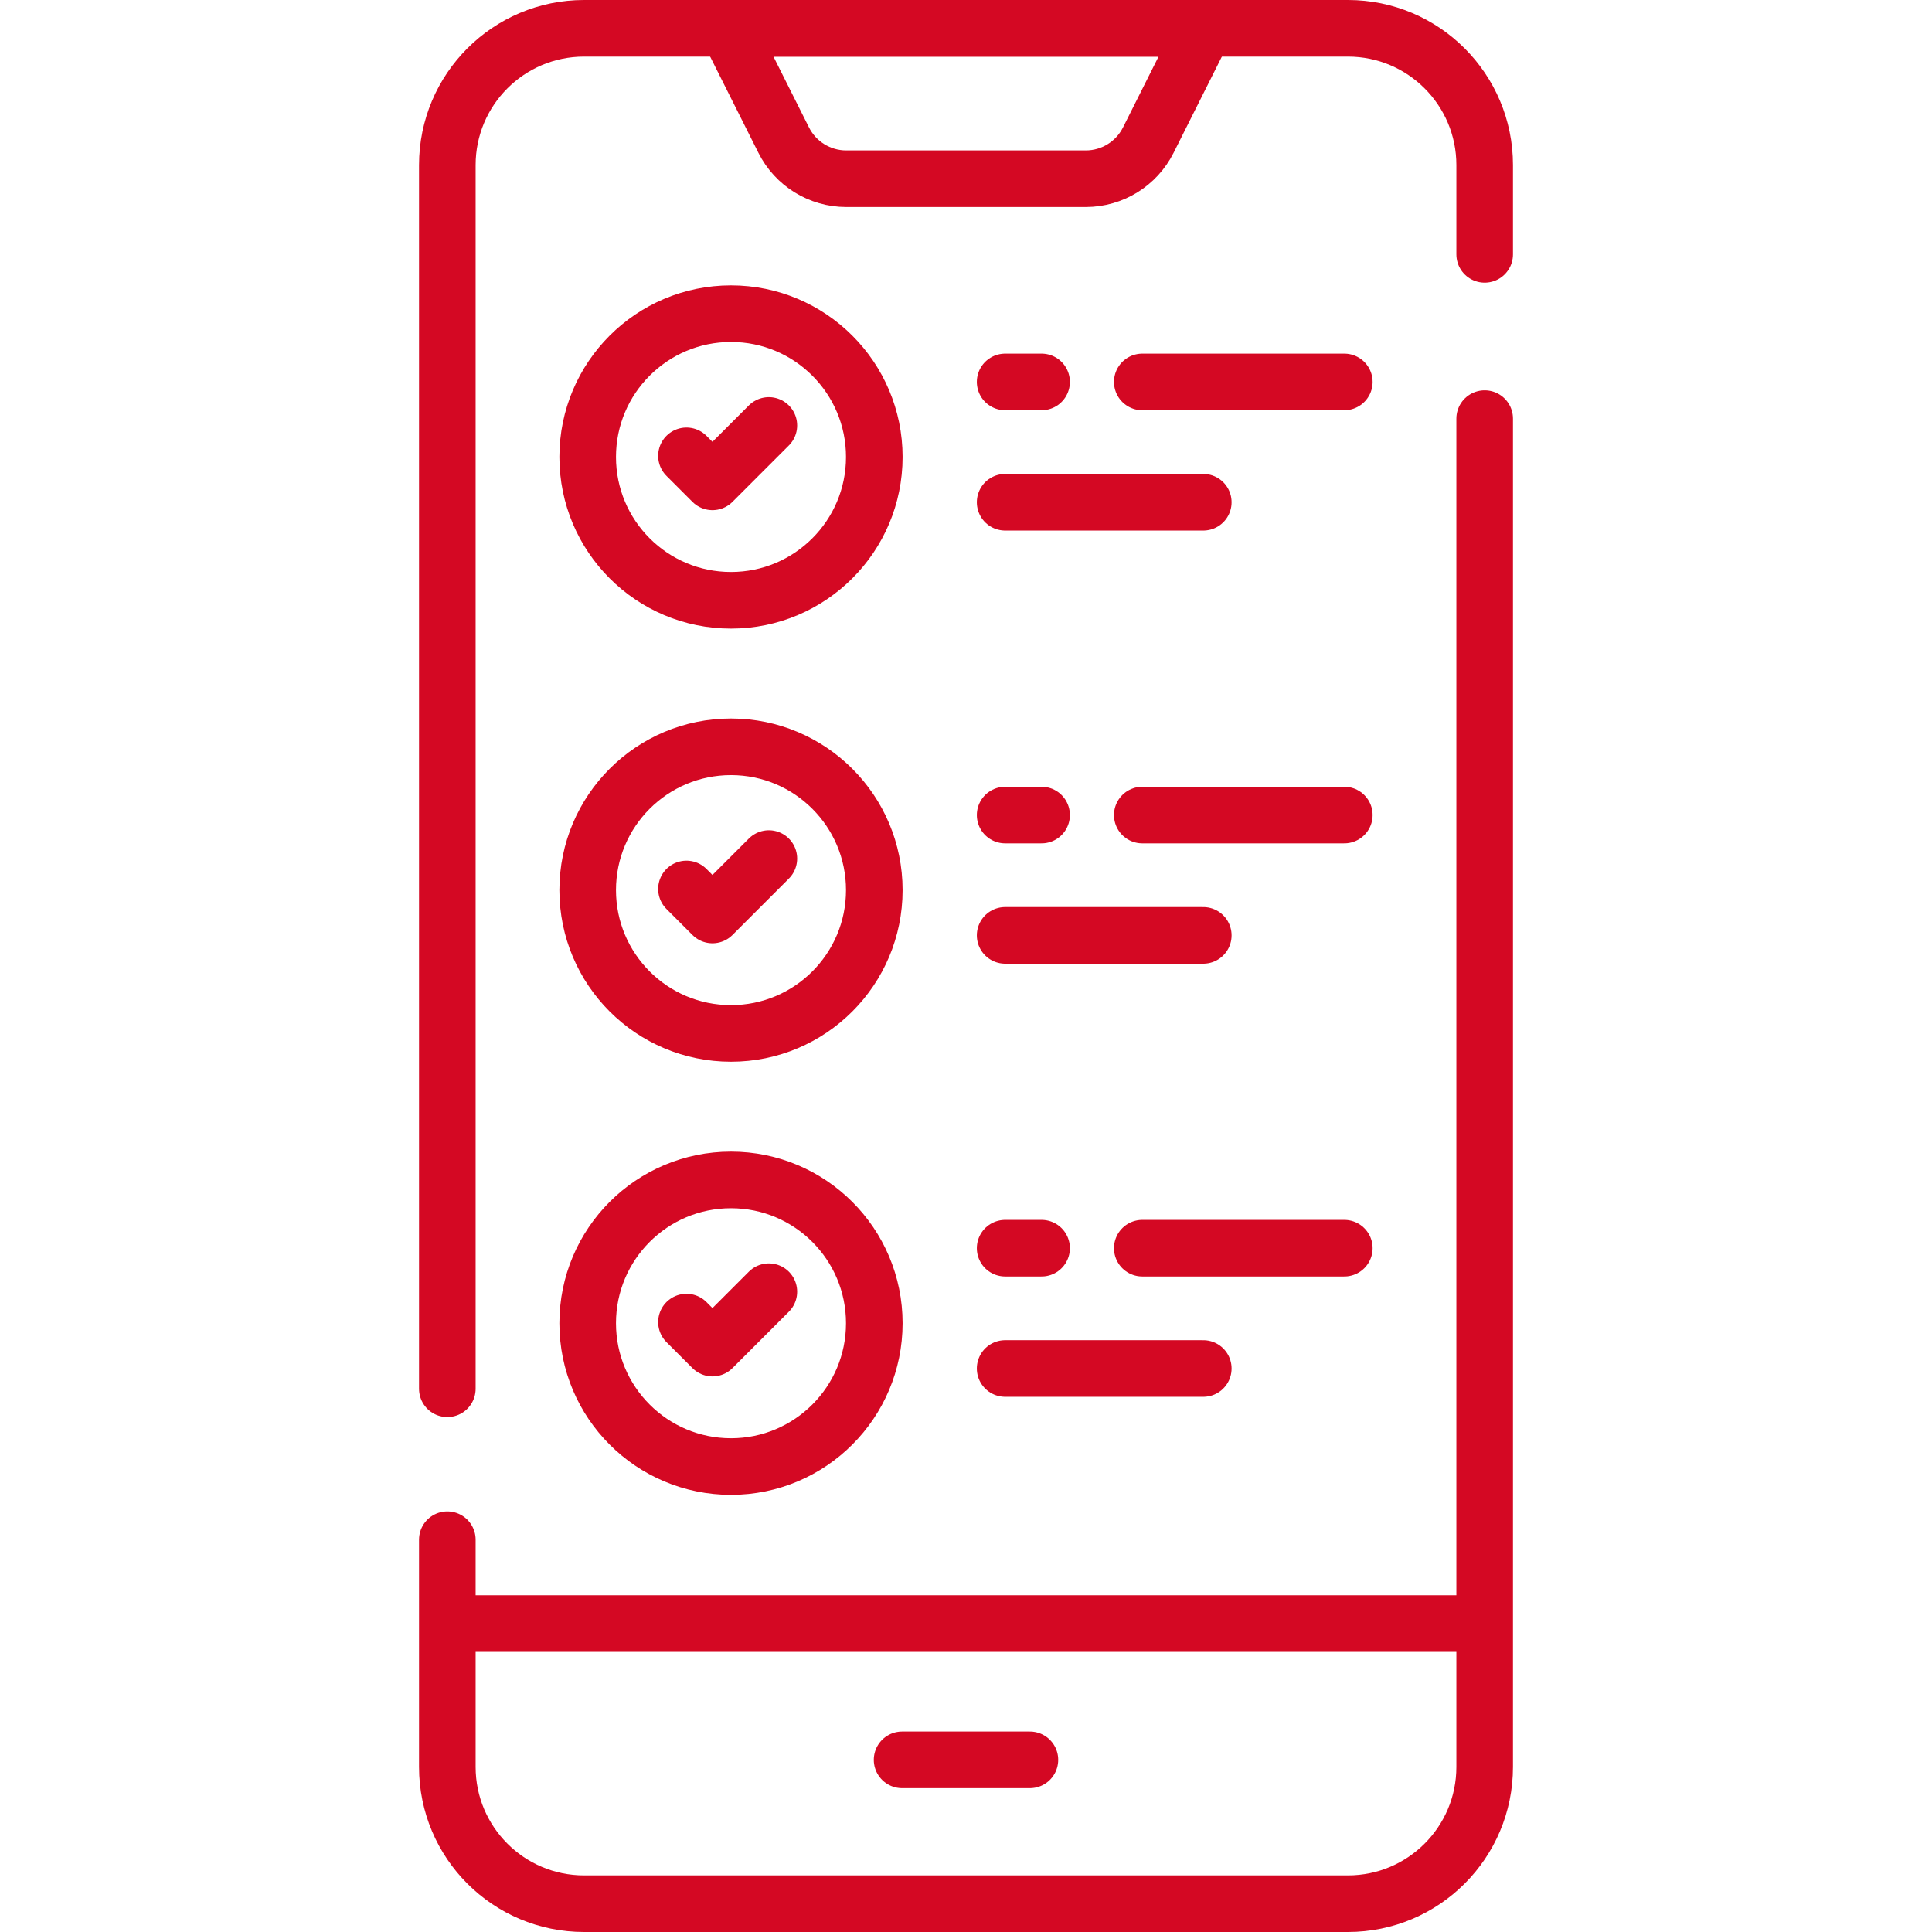 <svg xmlns="http://www.w3.org/2000/svg" xmlns:xlink="http://www.w3.org/1999/xlink" xmlns:svgjs="http://svgjs.dev/svgjs" id="Capa_1" x="0px" y="0px" viewBox="0 0 512 512" style="enable-background:new 0 0 512 512;" xml:space="preserve" width="300" height="300"><g width="100%" height="100%" transform="matrix(1,0,0,1,0,0)"><g>	<path style="stroke-linecap: round; stroke-linejoin: round; stroke-miterlimit: 10;" d="&#10;&#9;&#9;M393.454,110.94v357.322c0,20.014-16.224,36.238-36.238,36.238H154.784c-20.014,0-36.238-16.224-36.238-36.238v-60.223" fill="none" fill-opacity="1" stroke="#d40823" stroke-opacity="1" data-original-stroke-color="#000000ff" stroke-width="15" data-original-stroke-width="15"></path>	<path style="stroke-linecap: round; stroke-linejoin: round; stroke-miterlimit: 10;" d="&#10;&#9;&#9;M287.736,47.361h-63.471c-7.014,0-13.427-3.958-16.573-10.226L192.823,7.5h126.354l-14.869,29.634&#10;&#9;&#9;C301.163,43.403,294.749,47.361,287.736,47.361z" fill="none" fill-opacity="1" stroke="#d40823" stroke-opacity="1" data-original-stroke-color="#000000ff" stroke-width="15" data-original-stroke-width="15"></path>			<line style="stroke-linecap: round; stroke-linejoin: round; stroke-miterlimit: 10;" x1="120.546" y1="430.262" x2="390.653" y2="430.262" fill="none" fill-opacity="1" stroke="#d40823" stroke-opacity="1" data-original-stroke-color="#000000ff" stroke-width="15" data-original-stroke-width="15"></line>			<line style="stroke-linecap: round; stroke-linejoin: round; stroke-miterlimit: 10;" x1="239.065" y1="466.381" x2="272.935" y2="466.381" fill="none" fill-opacity="1" stroke="#d40823" stroke-opacity="1" data-original-stroke-color="#000000ff" stroke-width="15" data-original-stroke-width="15"></line>	<path style="stroke-linecap: round; stroke-linejoin: round; stroke-miterlimit: 10;" d="&#10;&#9;&#9;M118.546,368.039V43.738c0-20.014,16.224-36.238,36.238-36.238h202.433c20.014,0,36.238,16.224,36.238,36.238v23.671" fill="none" fill-opacity="1" stroke="#d40823" stroke-opacity="1" data-original-stroke-color="#000000ff" stroke-width="15" data-original-stroke-width="15"></path>			<line style="stroke-linecap: round; stroke-linejoin: round; stroke-miterlimit: 10;" x1="356.257" y1="101.217" x2="302.716" y2="101.217" fill="none" fill-opacity="1" stroke="#d40823" stroke-opacity="1" data-original-stroke-color="#000000ff" stroke-width="15" data-original-stroke-width="15"></line>			<line style="stroke-linecap: round; stroke-linejoin: round; stroke-miterlimit: 10;" x1="276.034" y1="101.217" x2="266.373" y2="101.217" fill="none" fill-opacity="1" stroke="#d40823" stroke-opacity="1" data-original-stroke-color="#000000ff" stroke-width="15" data-original-stroke-width="15"></line>			<line style="stroke-linecap: round; stroke-linejoin: round; stroke-miterlimit: 10;" x1="266.373" y1="133.101" x2="318.881" y2="133.101" fill="none" fill-opacity="1" stroke="#d40823" stroke-opacity="1" data-original-stroke-color="#000000ff" stroke-width="15" data-original-stroke-width="15"></line>			<polyline style="stroke-linecap: round; stroke-linejoin: round; stroke-miterlimit: 10;" points="&#10;&#9;&#9;203.755,112.75 188.81,127.695 181.92,120.804 &#9;" fill="none" fill-opacity="1" stroke="#d40823" stroke-opacity="1" data-original-stroke-color="#000000ff" stroke-width="15" data-original-stroke-width="15"></polyline>			<circle style="stroke-linecap: round; stroke-linejoin: round; stroke-miterlimit: 10;" cx="193.721" cy="121.106" r="37.979" fill="none" fill-opacity="1" stroke="#d40823" stroke-opacity="1" data-original-stroke-color="#000000ff" stroke-width="15" data-original-stroke-width="15"></circle>			<line style="stroke-linecap: round; stroke-linejoin: round; stroke-miterlimit: 10;" x1="356.257" y1="216" x2="302.716" y2="216" fill="none" fill-opacity="1" stroke="#d40823" stroke-opacity="1" data-original-stroke-color="#000000ff" stroke-width="15" data-original-stroke-width="15"></line>			<line style="stroke-linecap: round; stroke-linejoin: round; stroke-miterlimit: 10;" x1="276.034" y1="216" x2="266.373" y2="216" fill="none" fill-opacity="1" stroke="#d40823" stroke-opacity="1" data-original-stroke-color="#000000ff" stroke-width="15" data-original-stroke-width="15"></line>			<line style="stroke-linecap: round; stroke-linejoin: round; stroke-miterlimit: 10;" x1="266.373" y1="247.884" x2="318.881" y2="247.884" fill="none" fill-opacity="1" stroke="#d40823" stroke-opacity="1" data-original-stroke-color="#000000ff" stroke-width="15" data-original-stroke-width="15"></line>			<polyline style="stroke-linecap: round; stroke-linejoin: round; stroke-miterlimit: 10;" points="&#10;&#9;&#9;203.755,227.533 188.81,242.478 181.92,235.587 &#9;" fill="none" fill-opacity="1" stroke="#d40823" stroke-opacity="1" data-original-stroke-color="#000000ff" stroke-width="15" data-original-stroke-width="15"></polyline>			<circle style="stroke-linecap: round; stroke-linejoin: round; stroke-miterlimit: 10;" cx="193.721" cy="235.889" r="37.979" fill="none" fill-opacity="1" stroke="#d40823" stroke-opacity="1" data-original-stroke-color="#000000ff" stroke-width="15" data-original-stroke-width="15"></circle>			<line style="stroke-linecap: round; stroke-linejoin: round; stroke-miterlimit: 10;" x1="356.257" y1="330.783" x2="302.716" y2="330.783" fill="none" fill-opacity="1" stroke="#d40823" stroke-opacity="1" data-original-stroke-color="#000000ff" stroke-width="15" data-original-stroke-width="15"></line>			<line style="stroke-linecap: round; stroke-linejoin: round; stroke-miterlimit: 10;" x1="276.034" y1="330.783" x2="266.373" y2="330.783" fill="none" fill-opacity="1" stroke="#d40823" stroke-opacity="1" data-original-stroke-color="#000000ff" stroke-width="15" data-original-stroke-width="15"></line>			<line style="stroke-linecap: round; stroke-linejoin: round; stroke-miterlimit: 10;" x1="266.373" y1="362.667" x2="318.881" y2="362.667" fill="none" fill-opacity="1" stroke="#d40823" stroke-opacity="1" data-original-stroke-color="#000000ff" stroke-width="15" data-original-stroke-width="15"></line>			<polyline style="stroke-linecap: round; stroke-linejoin: round; stroke-miterlimit: 10;" points="&#10;&#9;&#9;203.755,342.316 188.81,357.261 181.92,350.37 &#9;" fill="none" fill-opacity="1" stroke="#d40823" stroke-opacity="1" data-original-stroke-color="#000000ff" stroke-width="15" data-original-stroke-width="15"></polyline>			<circle style="stroke-linecap: round; stroke-linejoin: round; stroke-miterlimit: 10;" cx="193.721" cy="350.672" r="37.979" fill="none" fill-opacity="1" stroke="#d40823" stroke-opacity="1" data-original-stroke-color="#000000ff" stroke-width="15" data-original-stroke-width="15"></circle></g></g></svg>